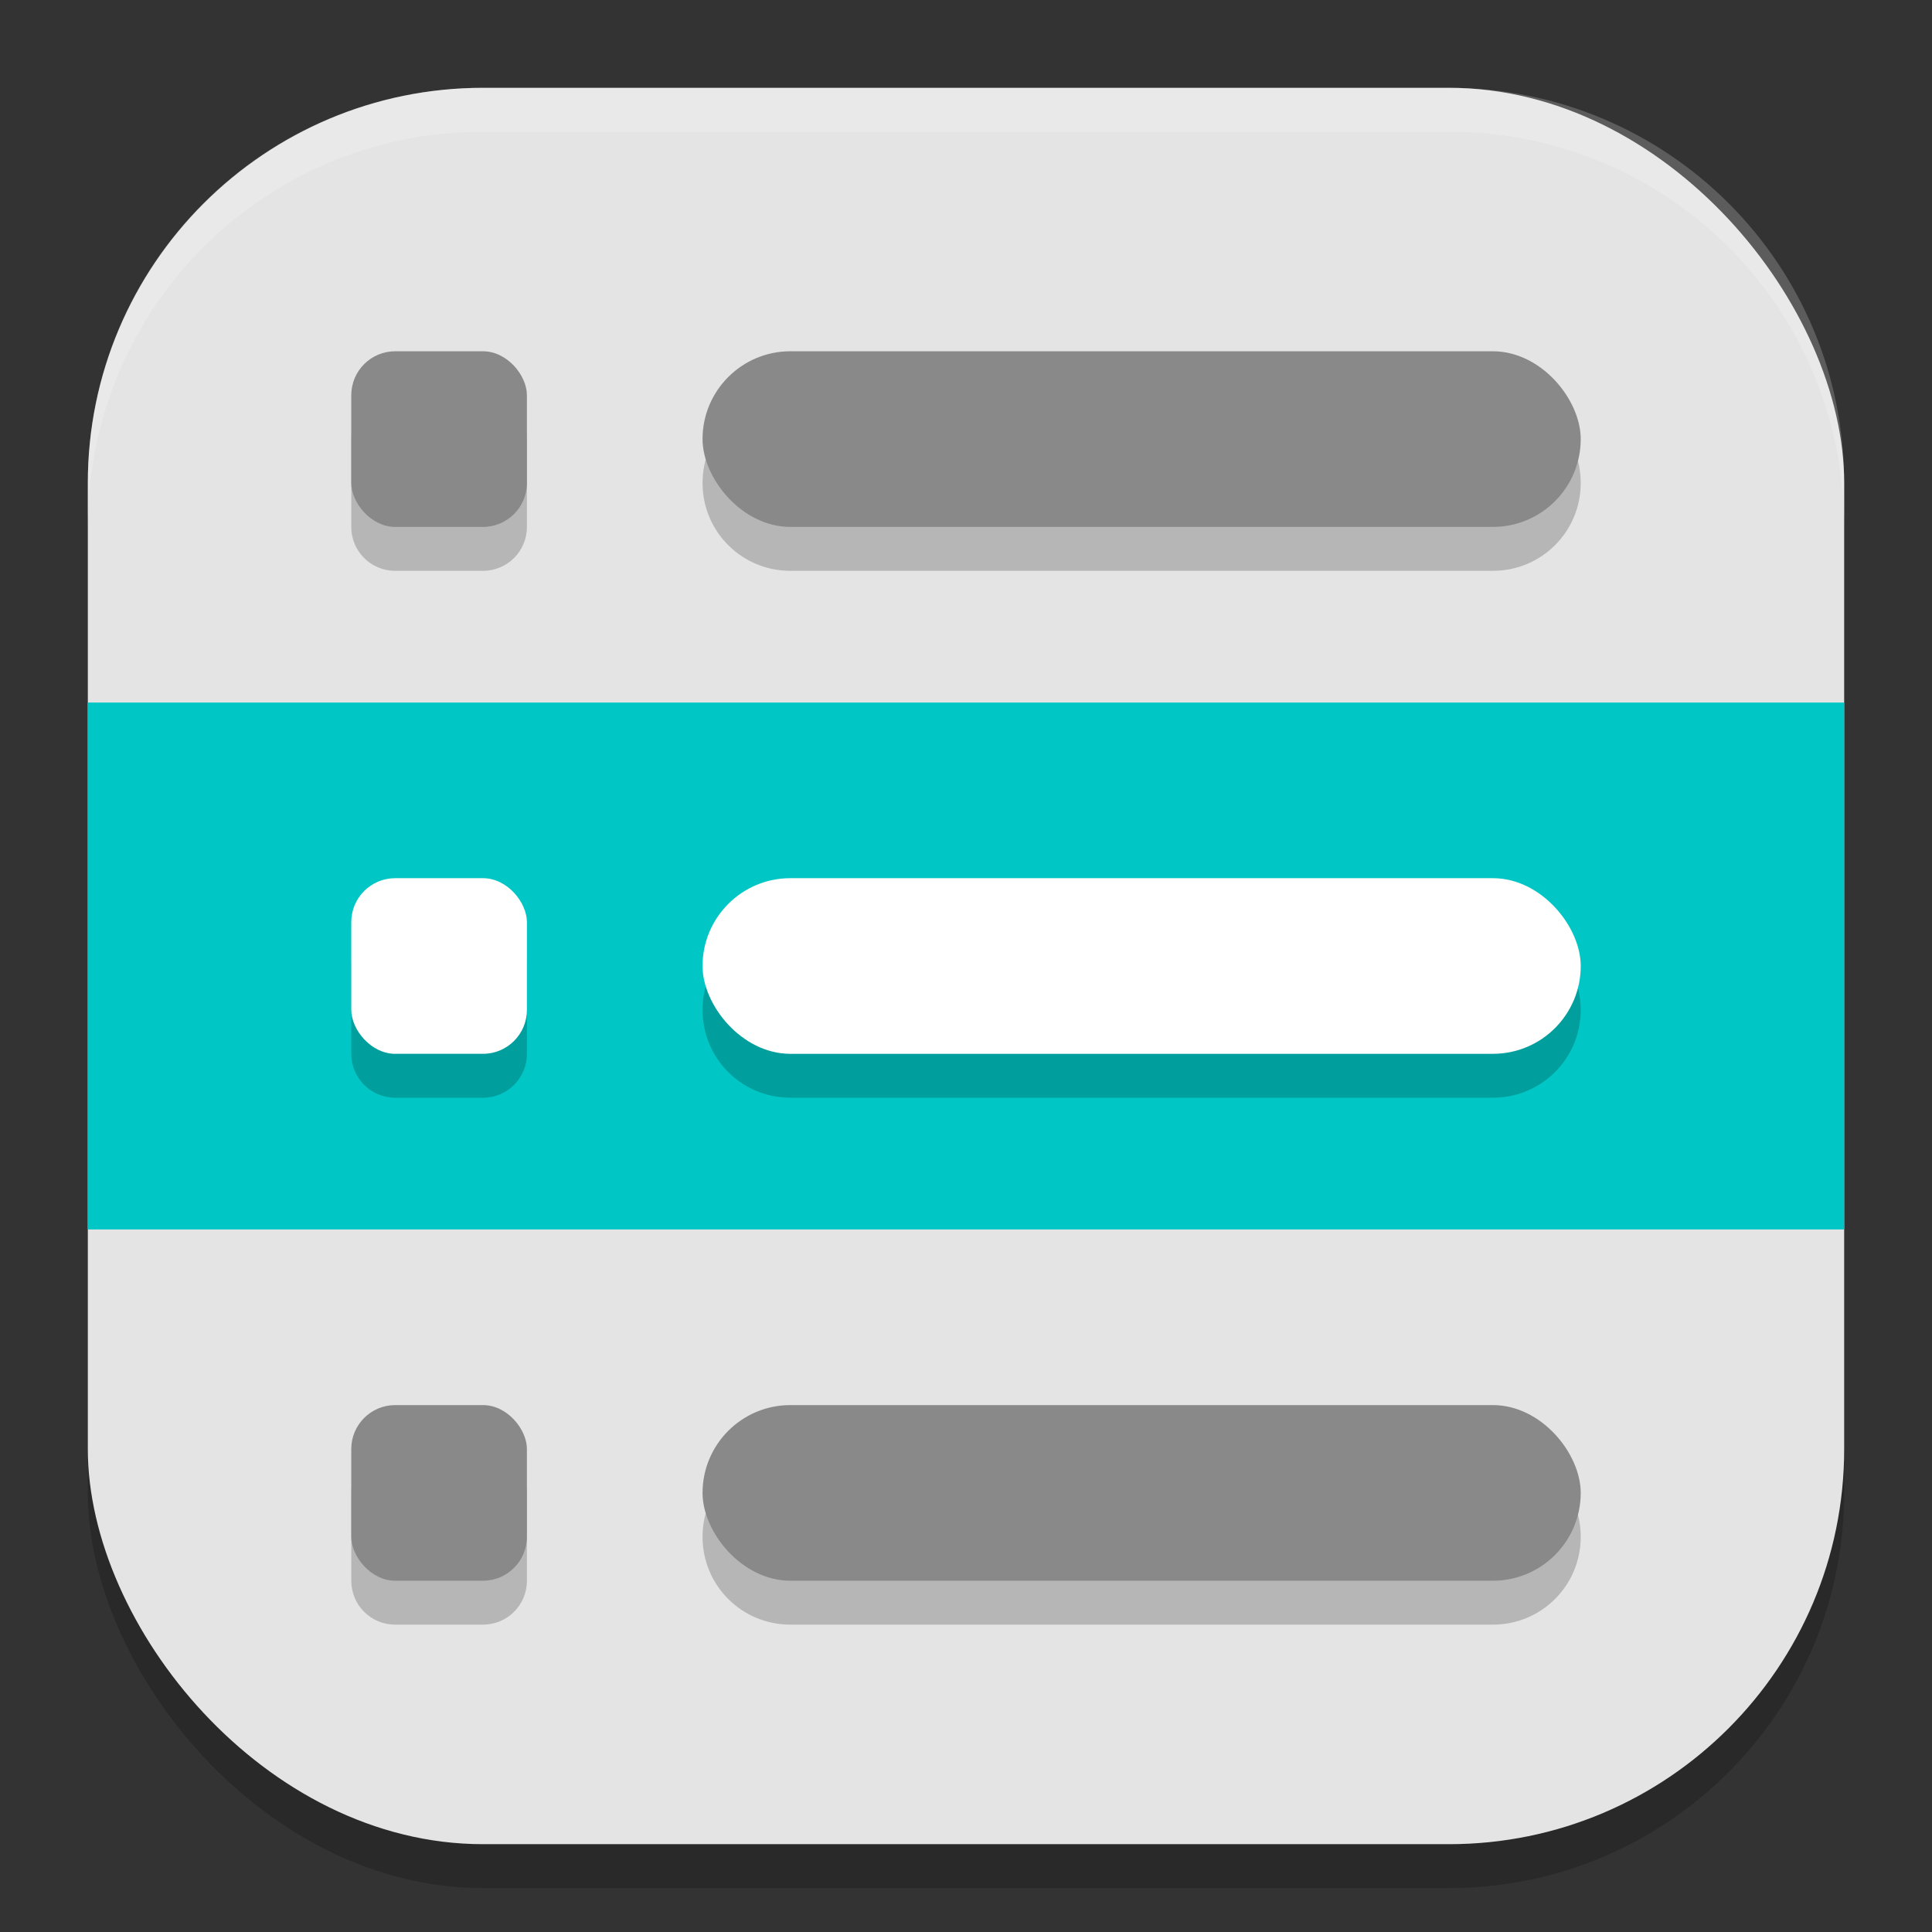 <?xml version="1.0" encoding="UTF-8" standalone="no"?>
<!-- Created with Inkscape (http://www.inkscape.org/) -->

<svg
   width="22"
   height="22"
   viewBox="0 0 22 22"
   version="1.1"
   id="svg5"
   inkscape:version="1.3 (0e150ed6c4, 2023-07-21)"
   sodipodi:docname="kmenuedit.svg"
   xmlns:inkscape="http://www.inkscape.org/namespaces/inkscape"
   xmlns:sodipodi="http://sodipodi.sourceforge.net/DTD/sodipodi-0.dtd"
   xmlns="http://www.w3.org/2000/svg"
   xmlns:svg="http://www.w3.org/2000/svg">
  <rect x="0" y="0" width="22" height="22" fill="#333333" stroke="none"/>
  <sodipodi:namedview
     id="namedview7"
     pagecolor="#ffffff"
     bordercolor="#000000"
     borderopacity="0.25"
     inkscape:showpageshadow="2"
     inkscape:pageopacity="0.0"
     inkscape:pagecheckerboard="0"
     inkscape:deskcolor="#d1d1d1"
     inkscape:document-units="px"
     showgrid="false"
     inkscape:zoom="35.590909"
     inkscape:cx="11"
     inkscape:cy="11"
     inkscape:window-width="1920"
     inkscape:window-height="984"
     inkscape:window-x="0"
     inkscape:window-y="29"
     inkscape:window-maximized="1"
     inkscape:current-layer="svg5" />
  <defs
     id="defs2" />
  <rect
     style="opacity:0.2;fill:#000000;stroke-width:1.429;stroke-linecap:square"
     id="rect234"
     width="20"
     height="20"
     x="1"
     y="1.5"
     ry="4.5" />
  <rect
     style="fill:#e4e4e4;fill-opacity:1;stroke-width:1.429;stroke-linecap:square"
     id="rect396"
     width="20"
     height="20"
     x="1"
     y="1"
     ry="4.5" />
  <rect
     style="fill:#00c7c5;fill-opacity:1;stroke-width:1.369"
     id="rect7"
     width="20"
     height="6"
     x="1"
     y="8" />
  <path
     id="path1"
     style="opacity:0.2;fill:#000000;fill-opacity:1;stroke-width:1"
     d="M 4.5 4.5 C 4.223 4.5 4 4.723 4 5 L 4 6 C 4 6.277 4.223 6.5 4.5 6.5 L 5.5 6.5 C 5.777 6.5 6 6.277 6 6 L 6 5 C 6 4.723 5.777 4.5 5.5 4.5 L 4.5 4.5 z M 9 4.5 C 8.446 4.5 8 4.946 8 5.5 C 8 6.054 8.446 6.5 9 6.5 L 17 6.5 C 17.554 6.5 18 6.054 18 5.5 C 18 4.946 17.554 4.5 17 4.5 L 9 4.5 z M 4.5 10.5 C 4.223 10.5 4 10.723 4 11 L 4 12 C 4 12.277 4.223 12.5 4.5 12.5 L 5.5 12.5 C 5.777 12.5 6 12.277 6 12 L 6 11 C 6 10.723 5.777 10.5 5.5 10.5 L 4.5 10.5 z M 9 10.5 C 8.446 10.5 8 10.946 8 11.5 C 8 12.054 8.446 12.5 9 12.5 L 17 12.5 C 17.554 12.5 18 12.054 18 11.5 C 18 10.946 17.554 10.5 17 10.5 L 9 10.5 z M 4.5 16.5 C 4.223 16.5 4 16.723 4 17 L 4 18 C 4 18.277 4.223 18.5 4.5 18.5 L 5.5 18.5 C 5.777 18.5 6 18.277 6 18 L 6 17 C 6 16.723 5.777 16.5 5.5 16.5 L 4.5 16.5 z M 9 16.5 C 8.446 16.5 8 16.946 8 17.5 C 8 18.054 8.446 18.5 9 18.5 L 17 18.5 C 17.554 18.5 18 18.054 18 17.5 C 18 16.946 17.554 16.5 17 16.5 L 9 16.5 z " />
  <rect
     style="fill:#898989;fill-opacity:1;stroke-width:1"
     id="rect1"
     width="2"
     height="2"
     x="4"
     y="4"
     ry="0.5" />
  <rect
     style="fill:#898989;fill-opacity:1;stroke-width:1.291"
     id="rect2"
     width="10"
     height="2"
     x="8"
     y="4"
     ry="1" />
  <rect
     style="fill:#898989;fill-opacity:1;stroke-width:1"
     id="rect5"
     width="2"
     height="2"
     x="4"
     y="16"
     ry="0.5" />
  <rect
     style="fill:#898989;fill-opacity:1;stroke-width:1.291"
     id="rect6"
     width="10"
     height="2"
     x="8"
     y="16"
     ry="1" />
  <rect
     style="fill:#ffffff;fill-opacity:1;stroke-width:1"
     id="rect3"
     width="2"
     height="2"
     x="4"
     y="10"
     ry="0.5" />
  <rect
     style="fill:#ffffff;fill-opacity:1;stroke-width:1.291"
     id="rect4"
     width="10"
     height="2"
     x="8"
     y="10"
     ry="1" />
  <path
     id="path1040"
     style="opacity:0.2;fill:#ffffff;stroke-width:4;stroke-linecap:square"
     d="M 5.5,1 C 3.007,1 1,3.007 1,5.5 V 6 C 1,3.507 3.007,1.5 5.5,1.5 h 11 C 18.993,1.5 21,3.507 21,6 V 5.5 C 21,3.007 18.993,1 16.5,1 Z" />
</svg>
